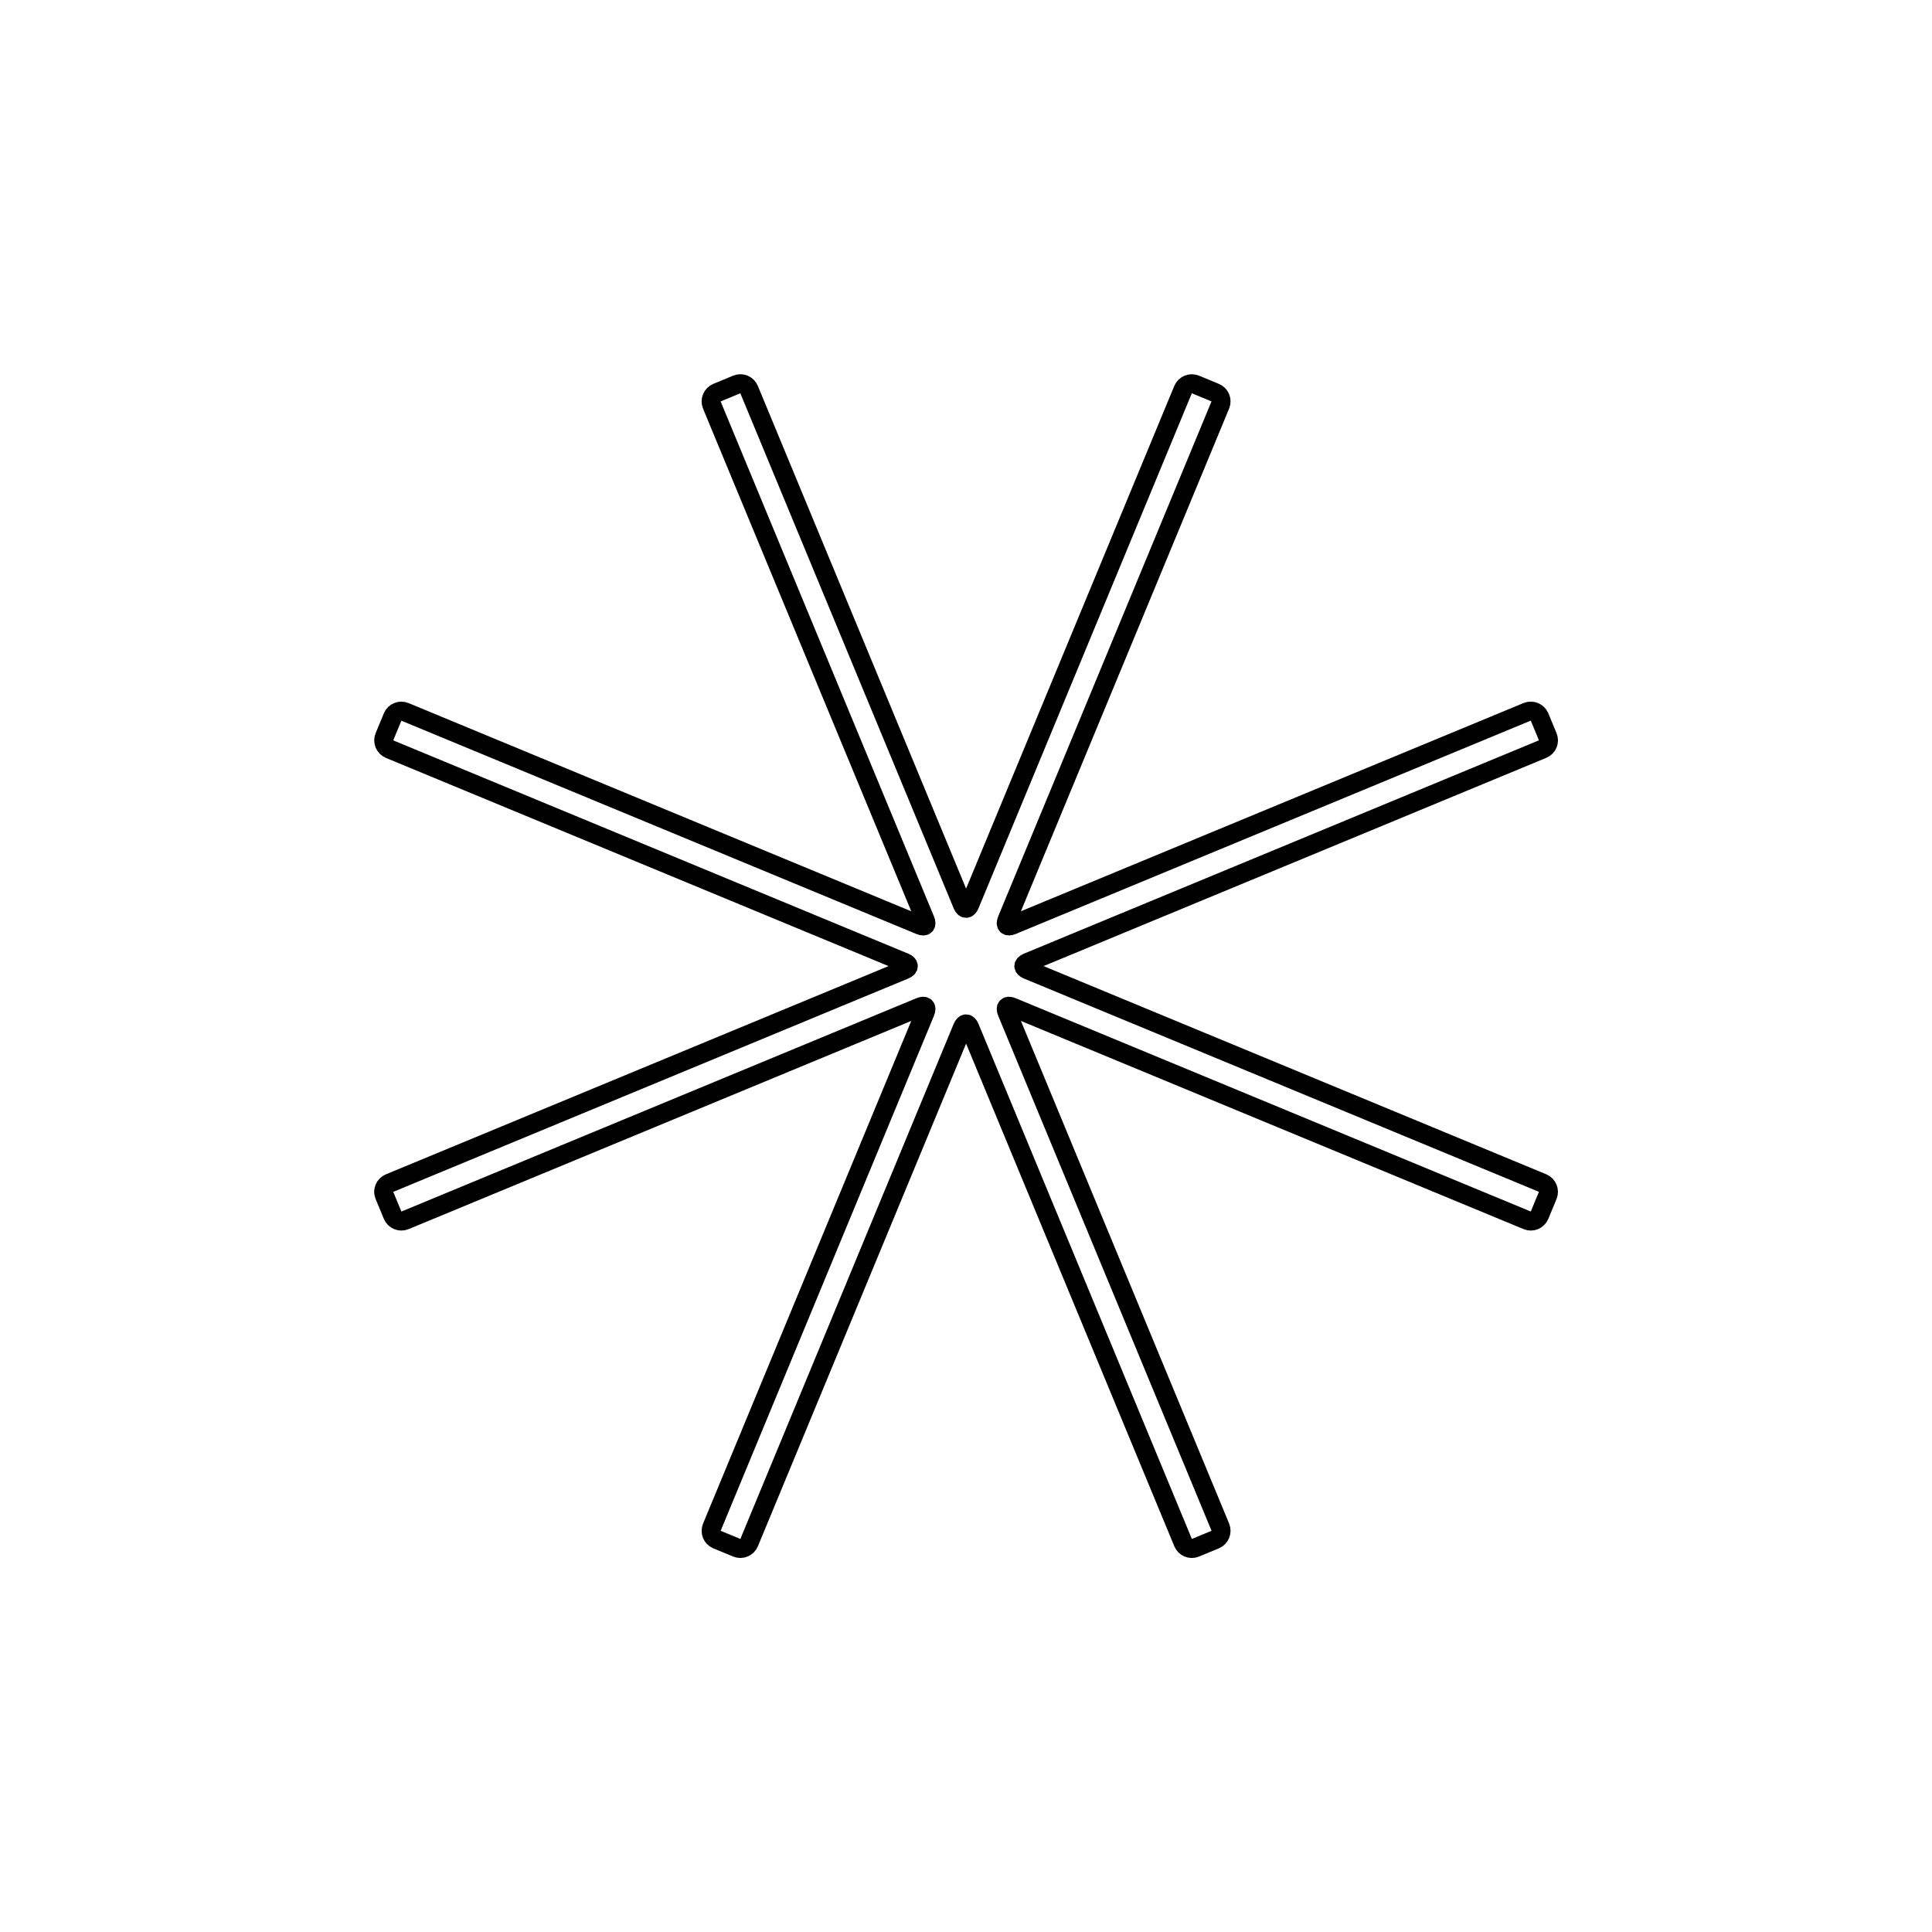 <?xml version="1.0" encoding="UTF-8"?>
<!-- Uploaded to: SVG Repo, www.svgrepo.com, Generator: SVG Repo Mixer Tools -->
<svg width="800px" height="800px" version="1.1" viewBox="144 144 512 512" xmlns="http://www.w3.org/2000/svg">
 <path transform="matrix(4.655 1.928 -1.928 4.655 263.67 70.869)" d="m51.061 46.947c-5.69e-4 0.272 0.157 0.335 0.348 0.145l20.738-20.738c0.195-0.195 0.514-0.193 0.702-0.006l0.804 0.805c0.192 0.192 0.192 0.503-0.006 0.701l-20.738 20.738c-0.192 0.193-0.125 0.349 0.144 0.349l29.328-7.7e-5c0.276-1.98e-4 0.5 0.227 0.5 0.492l1.86e-4 1.137c-5.69e-4 0.272-0.221 0.493-0.5 0.492l-29.327 7.93e-4c-0.272-5.69e-4 -0.335 0.157-0.144 0.347l20.737 20.738c0.196 0.195 0.194 0.514 0.006 0.702l-0.804 0.804c-0.192 0.192-0.504 0.192-0.701-0.006l-20.738-20.738c-0.193-0.192-0.348-0.125-0.349 0.144l7.6e-5 29.328c1.98e-4 0.276-0.227 0.5-0.491 0.5l-1.138 4.83e-4c-0.271-8.67e-4 -0.492-0.221-0.492-0.5l-7.6e-5 -29.328c-1.47e-4 -0.272-0.158-0.335-0.348-0.144l-20.738 20.737c-0.195 0.196-0.513 0.193-0.701 0.006l-0.805-0.804c-0.192-0.192-0.192-0.504 0.006-0.701l20.738-20.738c0.192-0.193 0.125-0.348-0.144-0.349l-29.328 7.7e-5c-0.276 1.98e-4 -0.499-0.227-0.5-0.491l2.34e-4 -1.138c1.5e-4 -0.271 0.22-0.492 0.5-0.491l29.328-7.7e-5c0.272-1.47e-4 0.335-0.158 0.144-0.348l-20.738-20.738c-0.195-0.195-0.193-0.514-0.006-0.701l0.805-0.805c0.192-0.192 0.503-0.192 0.701 0.006l20.738 20.738c0.193 0.192 0.349 0.125 0.349-0.144l-7.7e-5 -29.328c-1.97e-4 -0.276 0.227-0.499 0.492-0.5l1.137 5.31e-4c0.272-1.47e-4 0.492 0.22 0.491 0.5z" fill="none" stroke="#000000"/>
</svg>